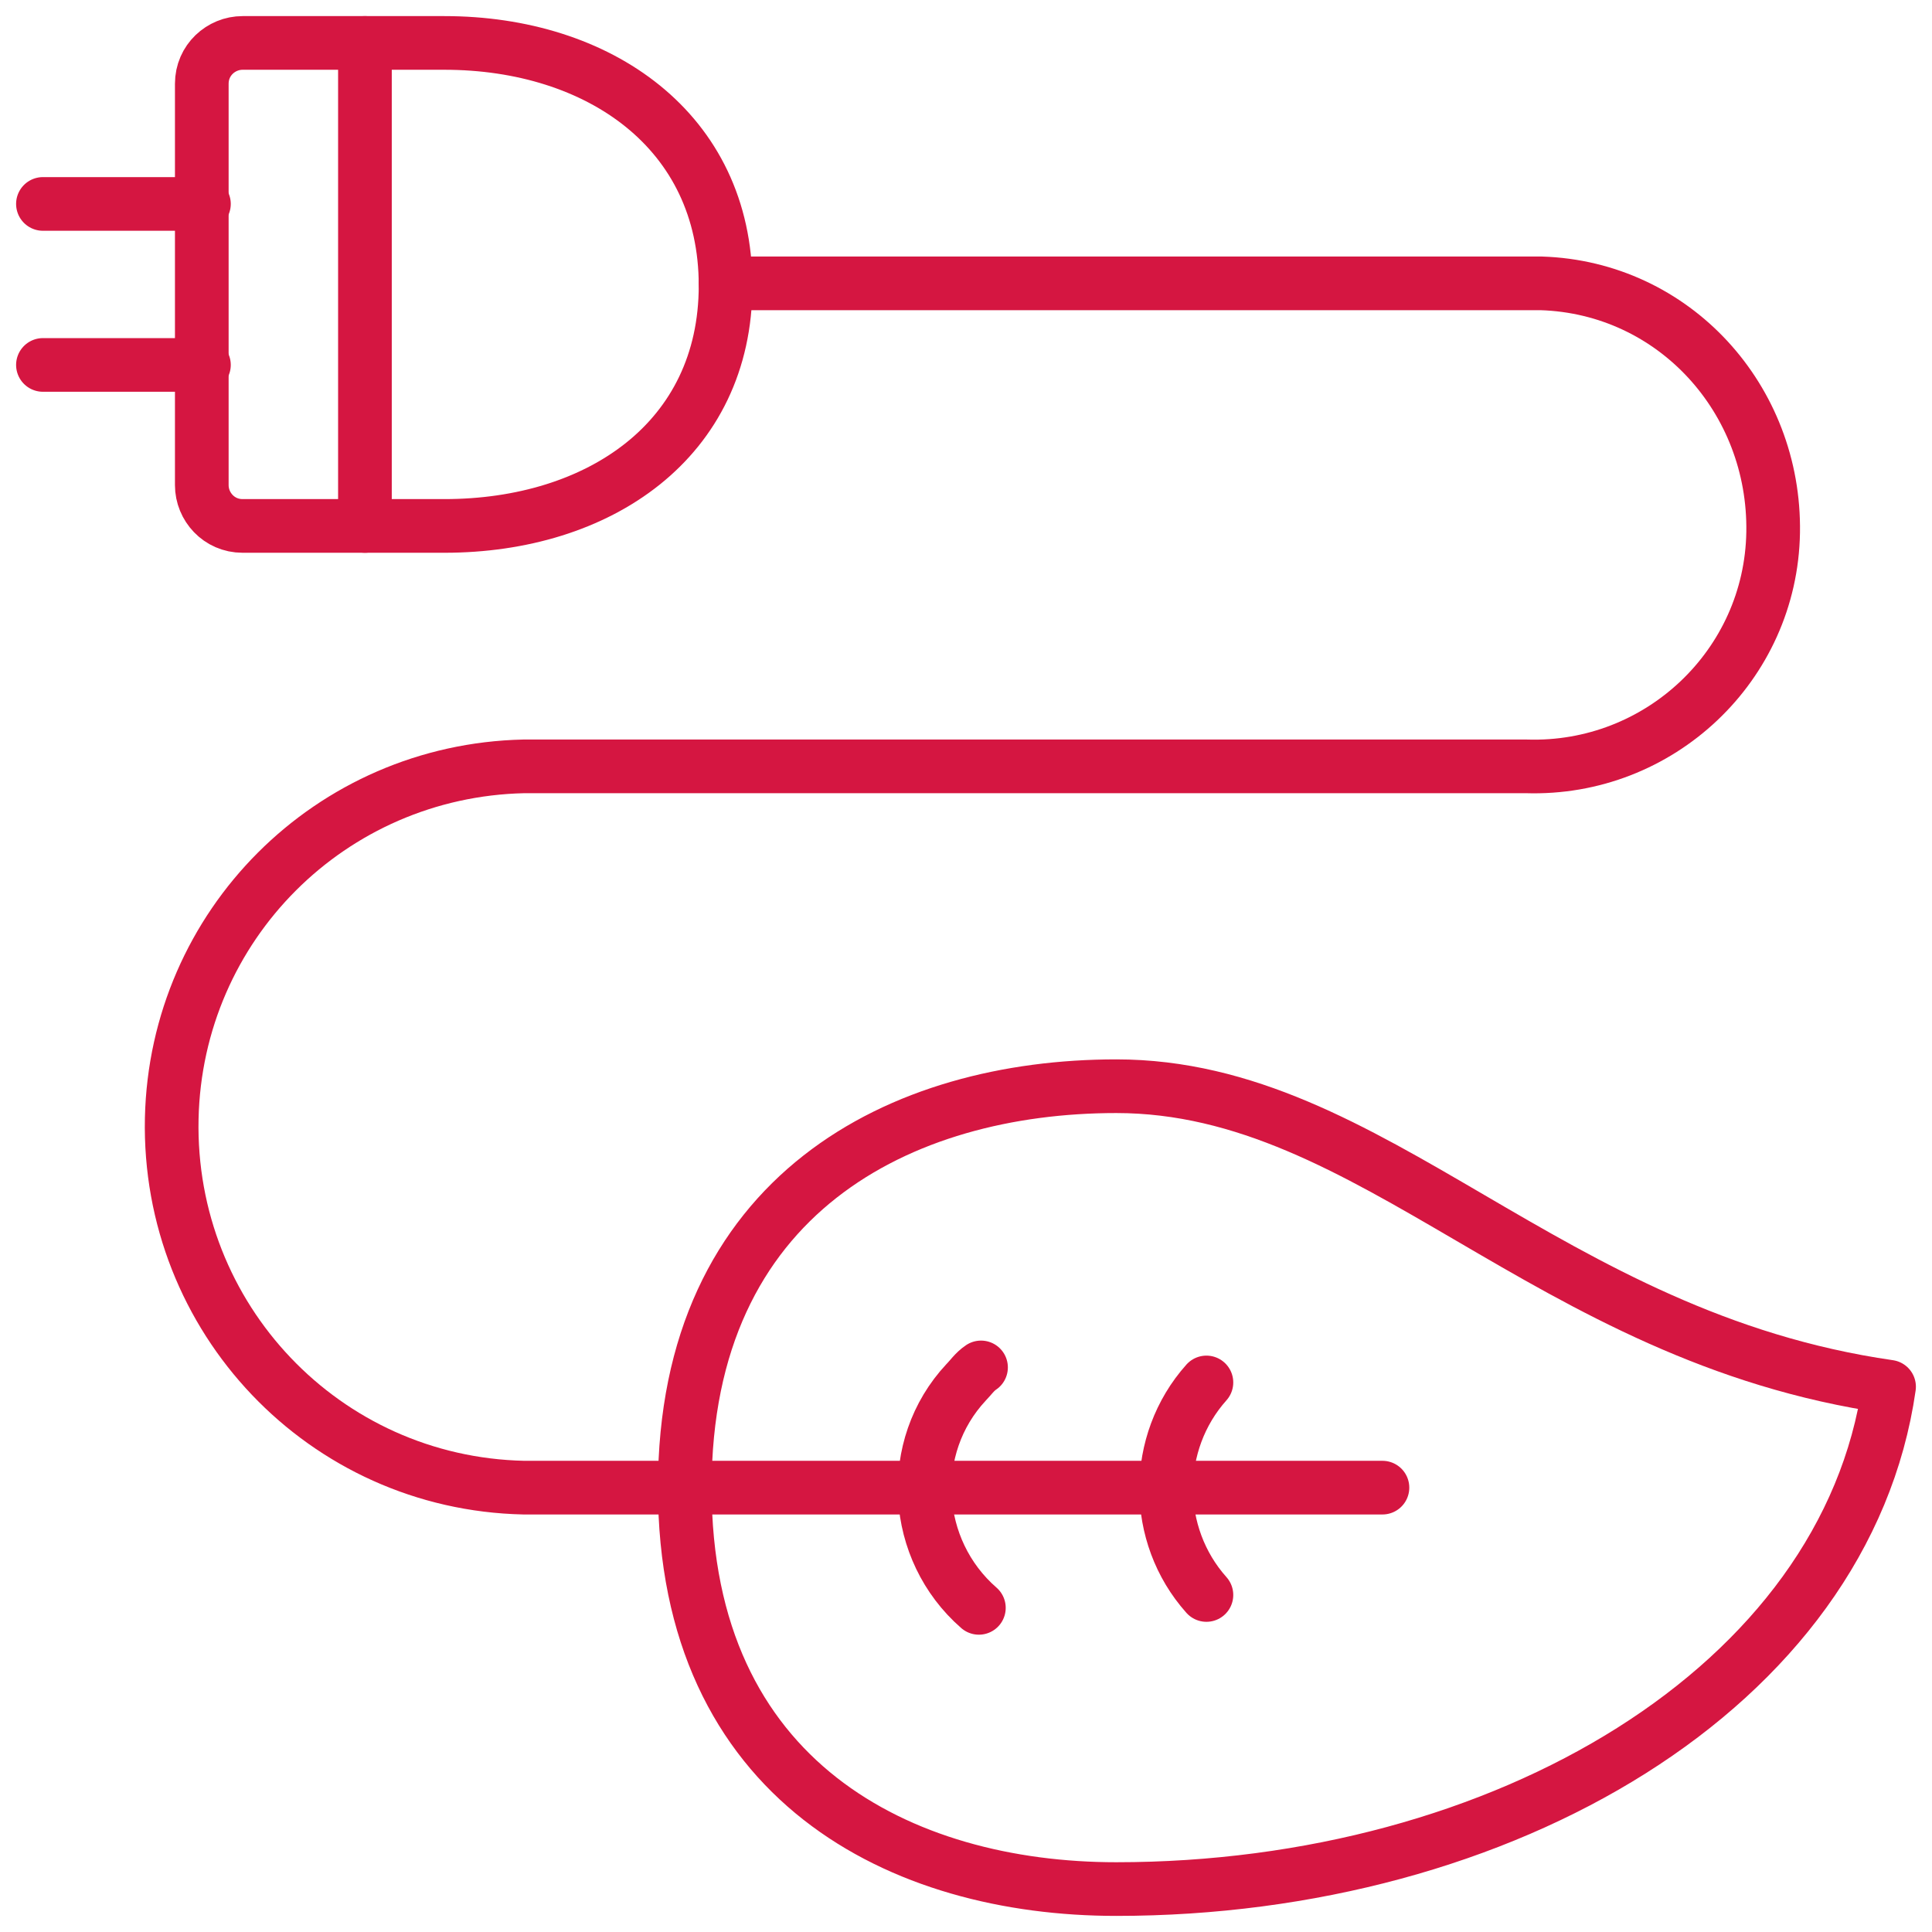 <?xml version="1.0" encoding="UTF-8"?> <!-- Generator: Adobe Illustrator 26.0.1, SVG Export Plug-In . SVG Version: 6.00 Build 0) --> <svg xmlns="http://www.w3.org/2000/svg" xmlns:xlink="http://www.w3.org/1999/xlink" version="1.1" id="Layer_1" x="0px" y="0px" width="90px" height="90px" viewBox="0 0 90 90" style="enable-background:new 0 0 90 90;" xml:space="preserve"> <style type="text/css"> .st0{fill:none;stroke:#D51641;stroke-width:2.5;stroke-linecap:round;stroke-linejoin:round;} </style> <g> <path class="st0" d="M20.7,24.5c7.2,0,13.1-4,13.1-11.2S27.9,2,20.7,2h-9.4c-1,0-1.9,0.8-1.9,1.9c0,0,0,0,0,0v18.7 c0,1,0.8,1.9,1.9,1.9c0,0,0,0,0,0H20.7z"></path> <path class="st0" d="M64.4,69.3h-40C15.1,69.1,7.8,61.4,8,52.1c0.2-9,7.4-16.2,16.4-16.4h46.7c6.2,0.2,11.4-4.7,11.5-10.9 S78,13.4,71.8,13.2c-0.2,0-0.4,0-0.7,0H33.8"></path> <line class="st0" x1="9.5" y1="9.5" x2="2" y2="9.5"></line> <line class="st0" x1="9.5" y1="17" x2="2" y2="17"></line> <path class="st0" d="M31.9,69.3C31.9,83,42,88,52,88c18,0,34-9.4,36-23.4c-16-2.3-24-14-36-14C42,50.6,31.9,55.6,31.9,69.3z"></path> <path class="st0" d="M45.6,74.9c-3.1-2.7-3.4-7.5-0.6-10.5c0,0,0,0,0,0c0.2-0.2,0.4-0.5,0.7-0.7"></path> <path class="st0" d="M56.2,74.3c-2.5-2.8-2.5-7.1,0-9.9"></path> <line class="st0" x1="17" y1="2" x2="17" y2="24.5"></line> </g> </svg> 